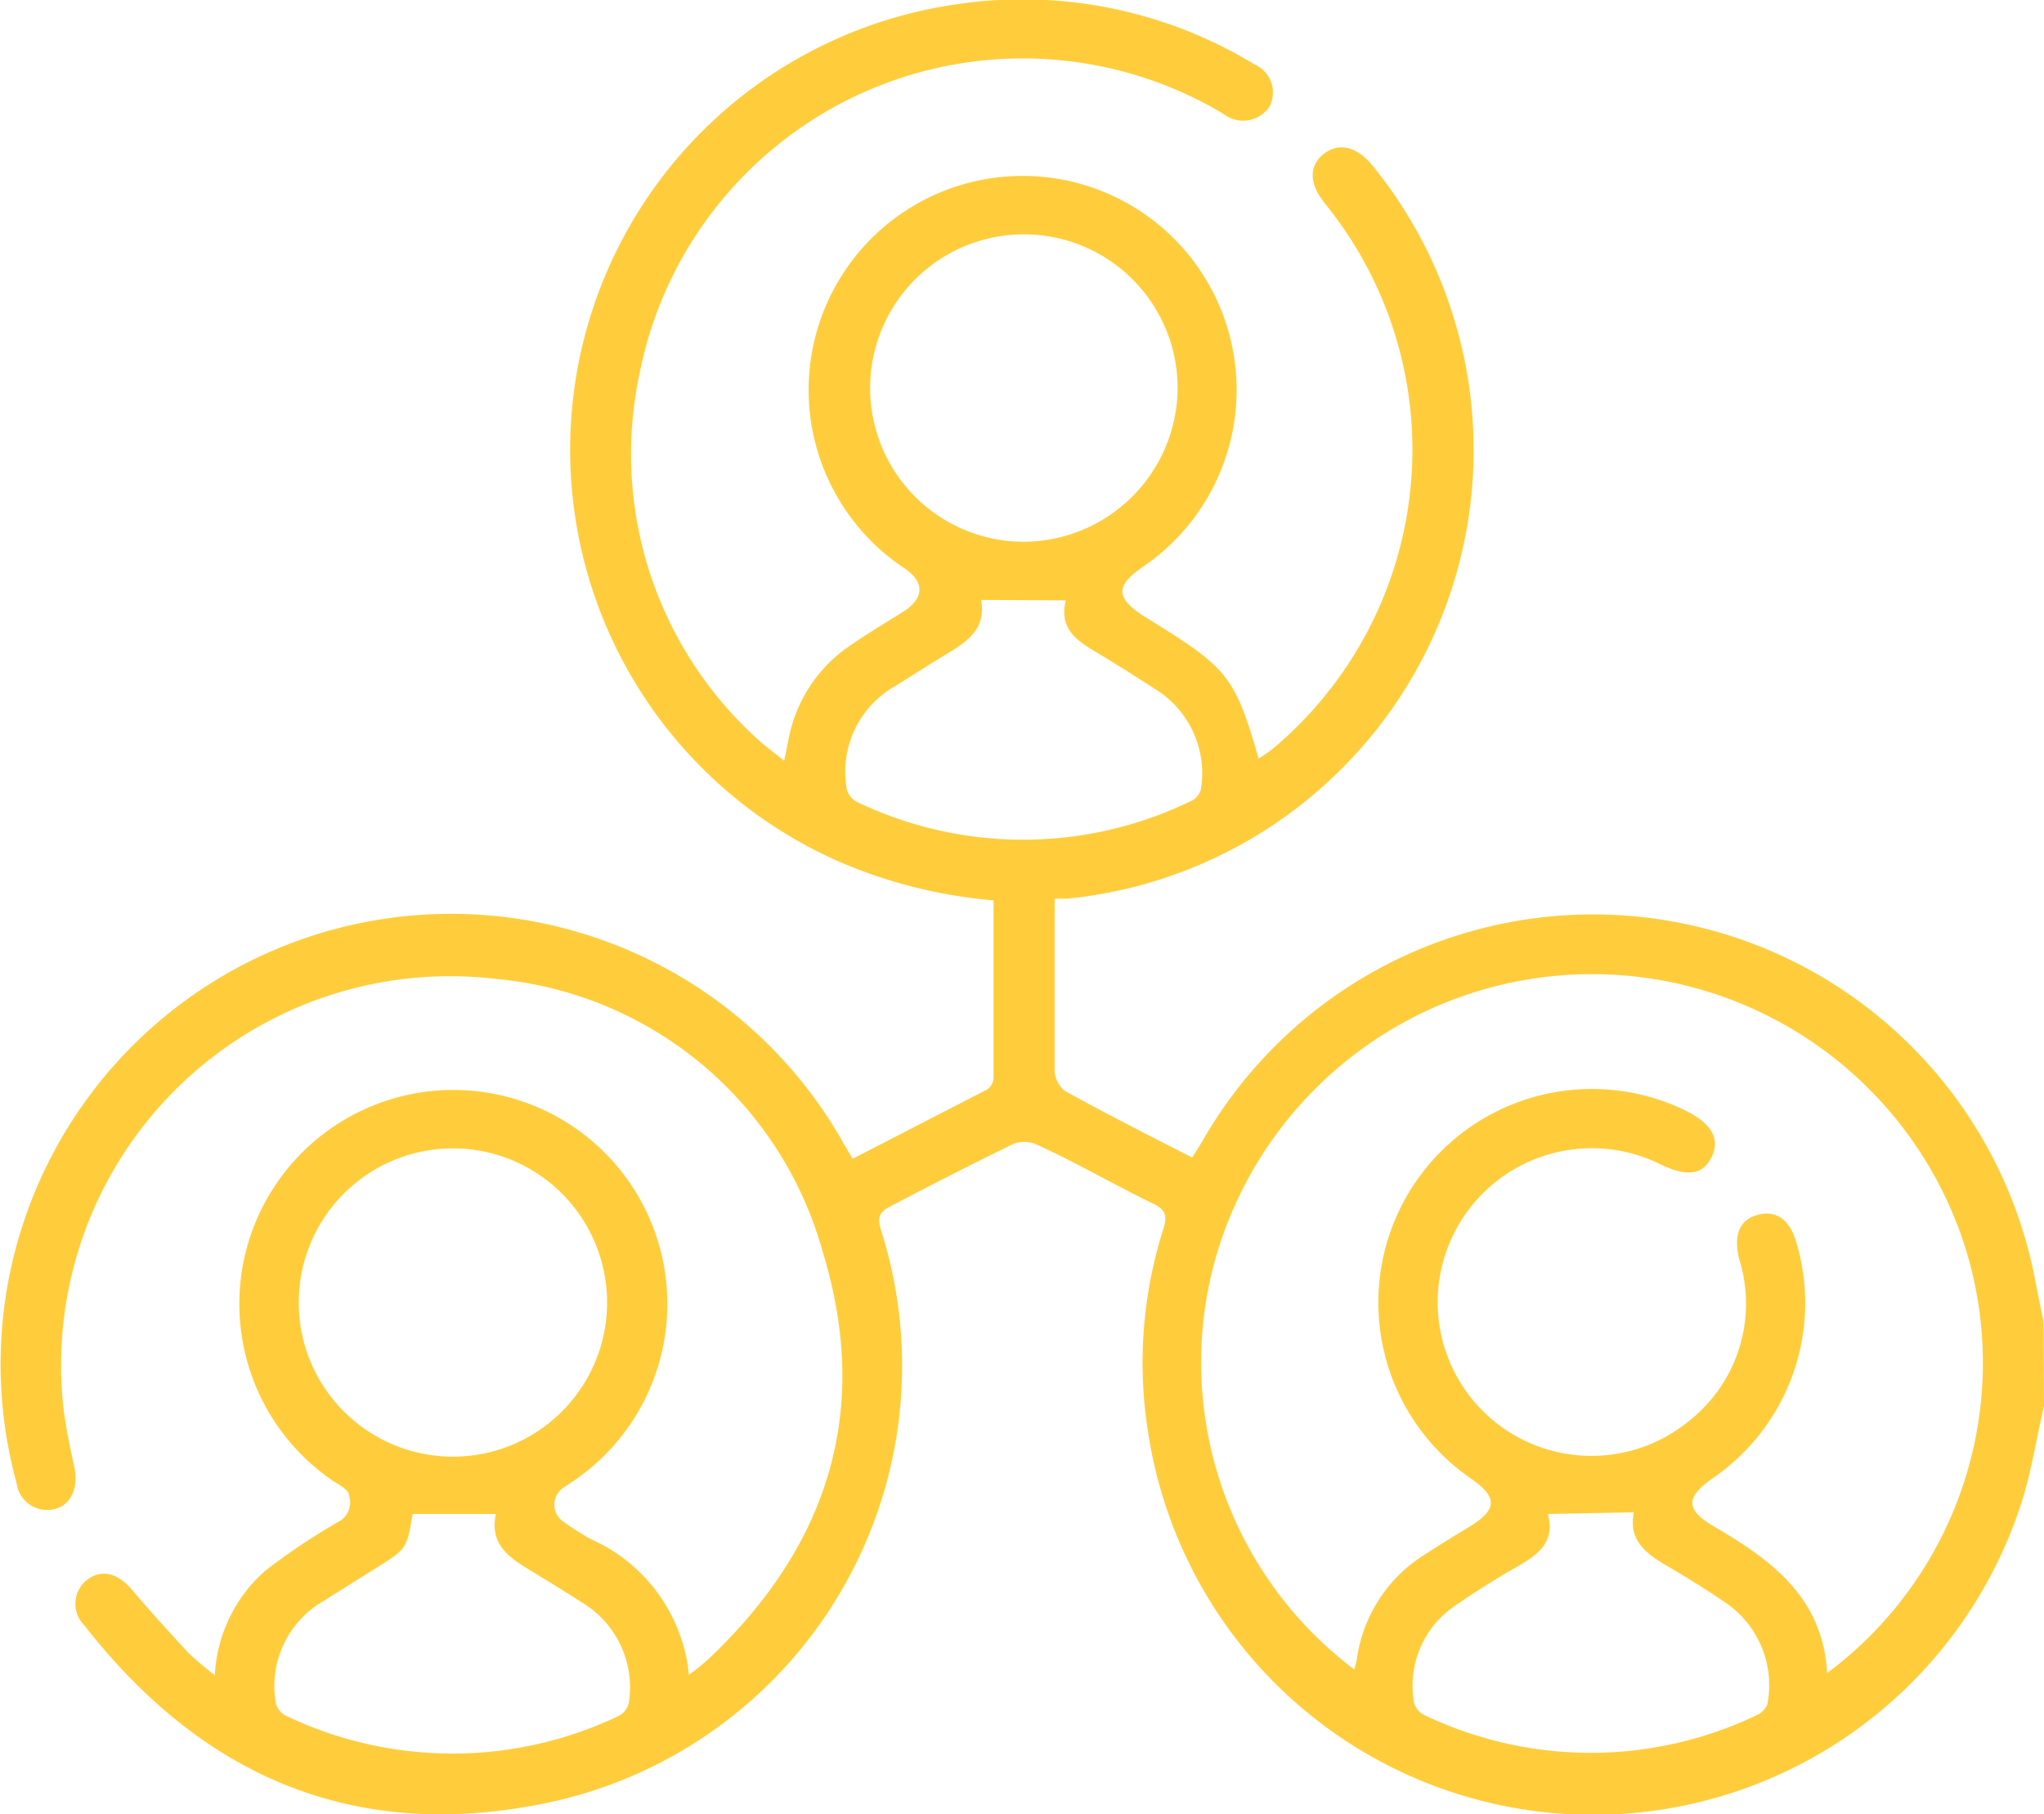 <svg xmlns="http://www.w3.org/2000/svg" width="49.19" height="43.67" viewBox="0 0 49.19 43.67">
  <defs>
    <style>
      .cls-1 {
        fill: #ffcd3c;
      }
    </style>
  </defs>
  <title>Icono - Colaboradores</title>
  <g id="Capa_2" data-name="Capa 2">
    <g id="Capa_1-2" data-name="Capa 1">
      <path class="cls-1" d="M49.19,33.84c-.18.77-.3,1.57-.54,2.32a10.83,10.83,0,0,1-21-1.56,10.63,10.63,0,0,1,.34-5c.1-.31.09-.47-.24-.63-.95-.46-1.87-1-2.82-1.43a.73.73,0,0,0-.56,0c-1,.49-2,1-2.95,1.5-.28.14-.3.28-.22.56a10.75,10.75,0,0,1-8.38,13.86c-4.43.81-8-.76-10.79-4.34A.73.73,0,0,1,2.13,38c.35-.24.73-.12,1.07.29s.88,1,1.34,1.5a7.88,7.88,0,0,0,.63.53A3.58,3.58,0,0,1,6.39,37.8a15.68,15.68,0,0,1,1.75-1.17A.52.52,0,0,0,8.4,36c0-.14-.22-.25-.36-.34a5.15,5.15,0,1,1,5.74,0l-.24.16a.49.49,0,0,0,0,.79,6.2,6.2,0,0,0,.69.44,4,4,0,0,1,2.35,3.26,5.41,5.41,0,0,0,.45-.36c2.9-2.73,3.95-6,2.76-9.85a9,9,0,0,0-7.87-6.54A9.36,9.36,0,0,0,1.53,33.91c.06.48.16.94.26,1.41s-.07.9-.47,1A.74.74,0,0,1,.4,35.7a10.84,10.84,0,0,1,19.93-8.13l.19.32,3.24-1.67a.37.37,0,0,0,.15-.26c0-1.42,0-2.84,0-4.29a11.81,11.81,0,0,1-3.87-1,10.83,10.83,0,0,1,3-20.57,10.73,10.73,0,0,1,7.15,1.45.74.74,0,0,1,.37,1,.76.76,0,0,1-1.09.21l-.13-.08A9.4,9.4,0,0,0,15.39,9a9.25,9.25,0,0,0,3,8.93l.48.38c.05-.22.08-.4.12-.58a3.5,3.5,0,0,1,1.38-2.13c.44-.31.91-.59,1.37-.88s.57-.69,0-1.06a5.15,5.15,0,1,1,5.74,0c-.63.44-.62.72,0,1.14l.37.23c1.7,1.06,1.89,1.31,2.44,3.23.12-.08.23-.15.33-.23A9.39,9.39,0,0,0,32.06,5.12l-.21-.27c-.34-.44-.35-.86,0-1.14s.78-.2,1.16.25a10.85,10.85,0,0,1-7.33,17.67l-.3,0V22.9c0,1,0,1.92,0,2.88a.67.67,0,0,0,.25.48c1,.55,2,1.06,3.06,1.6l.25-.4A10.83,10.83,0,0,1,49,30.93l.18.89Zm-16.6,6.34a2,2,0,0,0,.06-.23,3.55,3.55,0,0,1,1.68-2.56c.35-.23.7-.44,1.06-.66.65-.41.65-.7,0-1.15a5.14,5.14,0,0,1,5.11-8.88c.68.32.91.7.69,1.15s-.61.48-1.28.15a3.71,3.71,0,0,0-5.31,3.24,3.7,3.7,0,0,0,6.06,2.95,3.59,3.59,0,0,0,1.19-3.9c-.13-.55,0-.93.45-1.05s.77.12.93.66a5.11,5.11,0,0,1-2,5.67c-.67.47-.67.76,0,1.16,1.39.81,2.64,1.71,2.74,3.54a9.31,9.31,0,0,0,3.36-10.13,9.42,9.42,0,0,0-18.15.42A9.25,9.25,0,0,0,32.59,40.18ZM7.19,31.3a3.71,3.71,0,1,0,3.72-3.66A3.71,3.71,0,0,0,7.19,31.3Zm21.15-22a3.7,3.7,0,1,0-3.71,3.74A3.72,3.72,0,0,0,28.34,9.33Zm-4.73,5.14c.13.7-.33,1-.86,1.32s-.81.51-1.22.76A2.37,2.37,0,0,0,20.38,19a.48.48,0,0,0,.24.3,9.24,9.24,0,0,0,8,0A.46.46,0,0,0,28.9,19a2.38,2.38,0,0,0-1-2.35q-.69-.45-1.38-.87c-.52-.31-1.06-.59-.87-1.33Zm13.64,22c.19.7-.27,1-.76,1.28s-1,.6-1.46.92a2.32,2.32,0,0,0-1,2.34.46.46,0,0,0,.25.3,9.26,9.26,0,0,0,8,0,.51.51,0,0,0,.25-.25,2.4,2.4,0,0,0-.94-2.41c-.46-.32-.94-.62-1.42-.9s-1-.6-.85-1.32Zm-25.32,0h-2c-.14.84-.14.84-.91,1.32l-1.26.79A2.36,2.36,0,0,0,6.64,41a.46.46,0,0,0,.25.3,9.28,9.28,0,0,0,8,0,.48.48,0,0,0,.24-.3,2.38,2.38,0,0,0-1-2.35c-.48-.31-1-.63-1.46-.91S11.79,37.13,11.93,36.46Z"/>
    </g>
  </g>
</svg>
